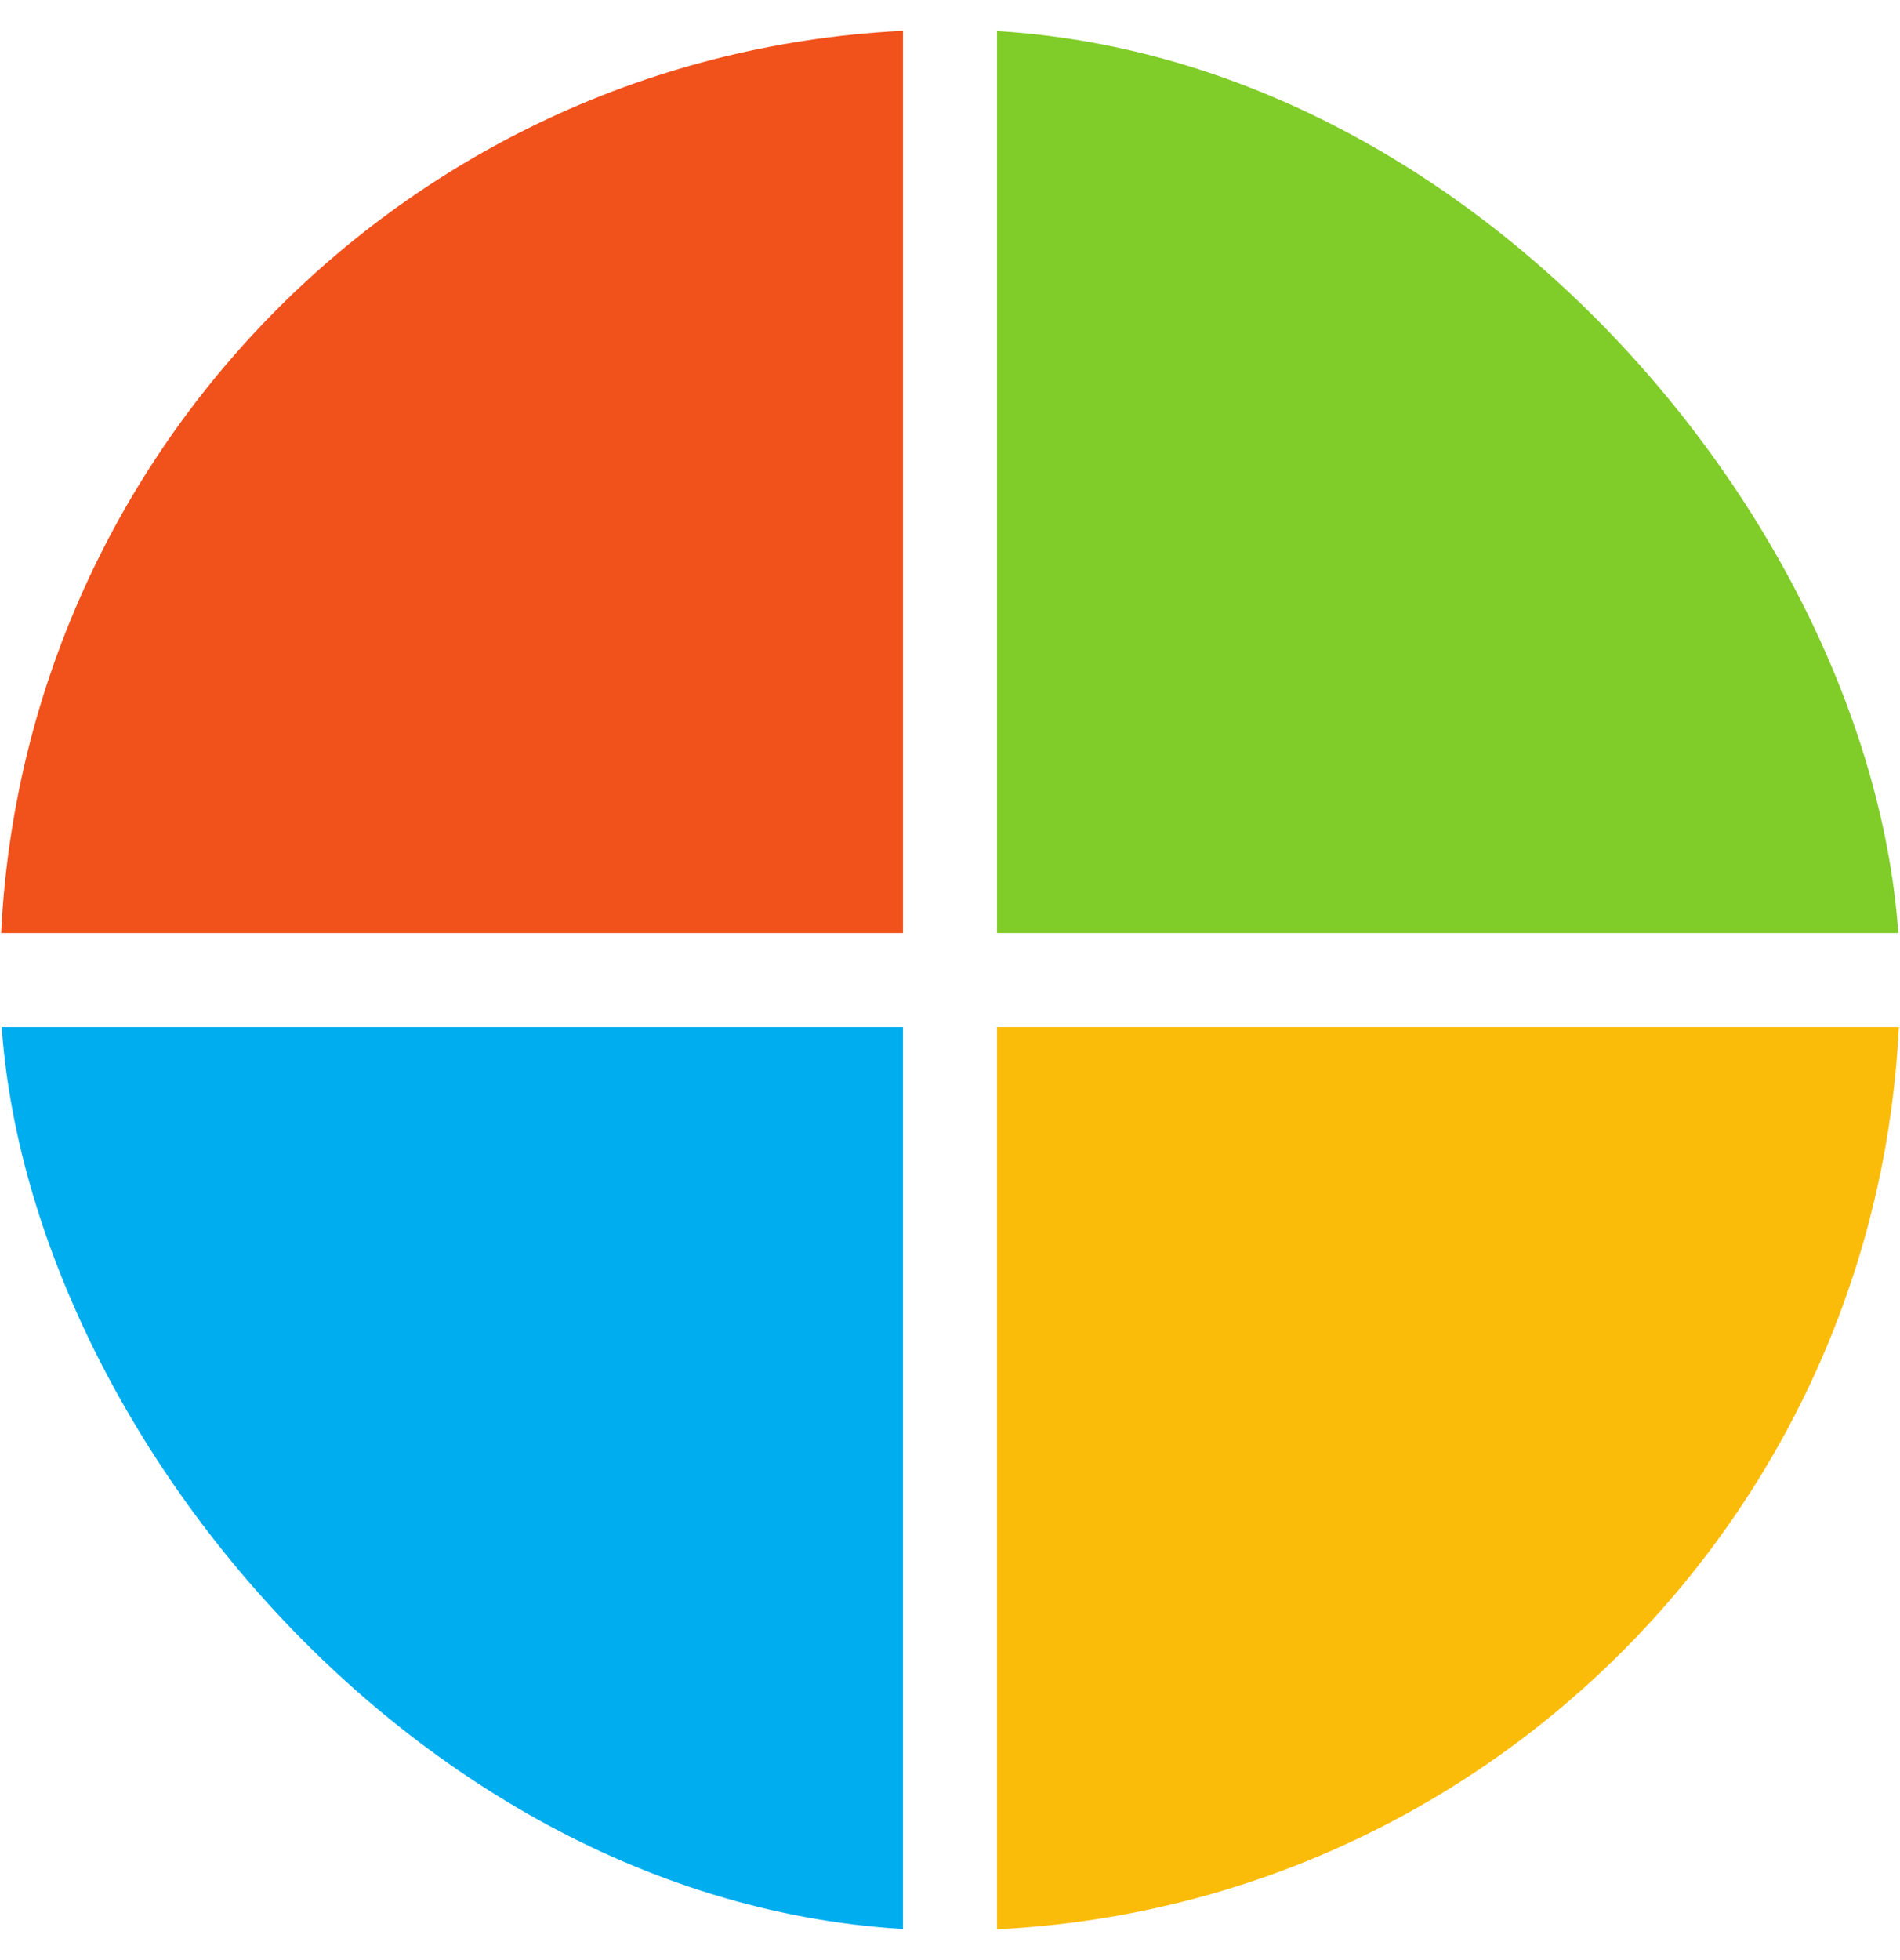 <?xml version="1.0" encoding="UTF-8"?> <svg xmlns="http://www.w3.org/2000/svg" width="32" height="33" viewBox="0 0 32 33" fill="none"><g clip-path="url(#clip0_2415_2199)"><path d="M15.208 15.708H0V0.5H15.208V15.708Z" fill="#F1511B"></path><path d="M32 15.708H16.792V0.5H32V15.708Z" fill="#80CC28"></path><path d="M15.208 32.5H0V17.292H15.208V32.5Z" fill="#00ADEF"></path><path d="M32 32.5H16.792V17.292H32V32.5Z" fill="#FBBC09"></path></g><defs><clipPath id="clip0_2415_2199"><rect y="0.5" width="32" height="32" rx="16" fill="white"></rect></clipPath></defs></svg> 